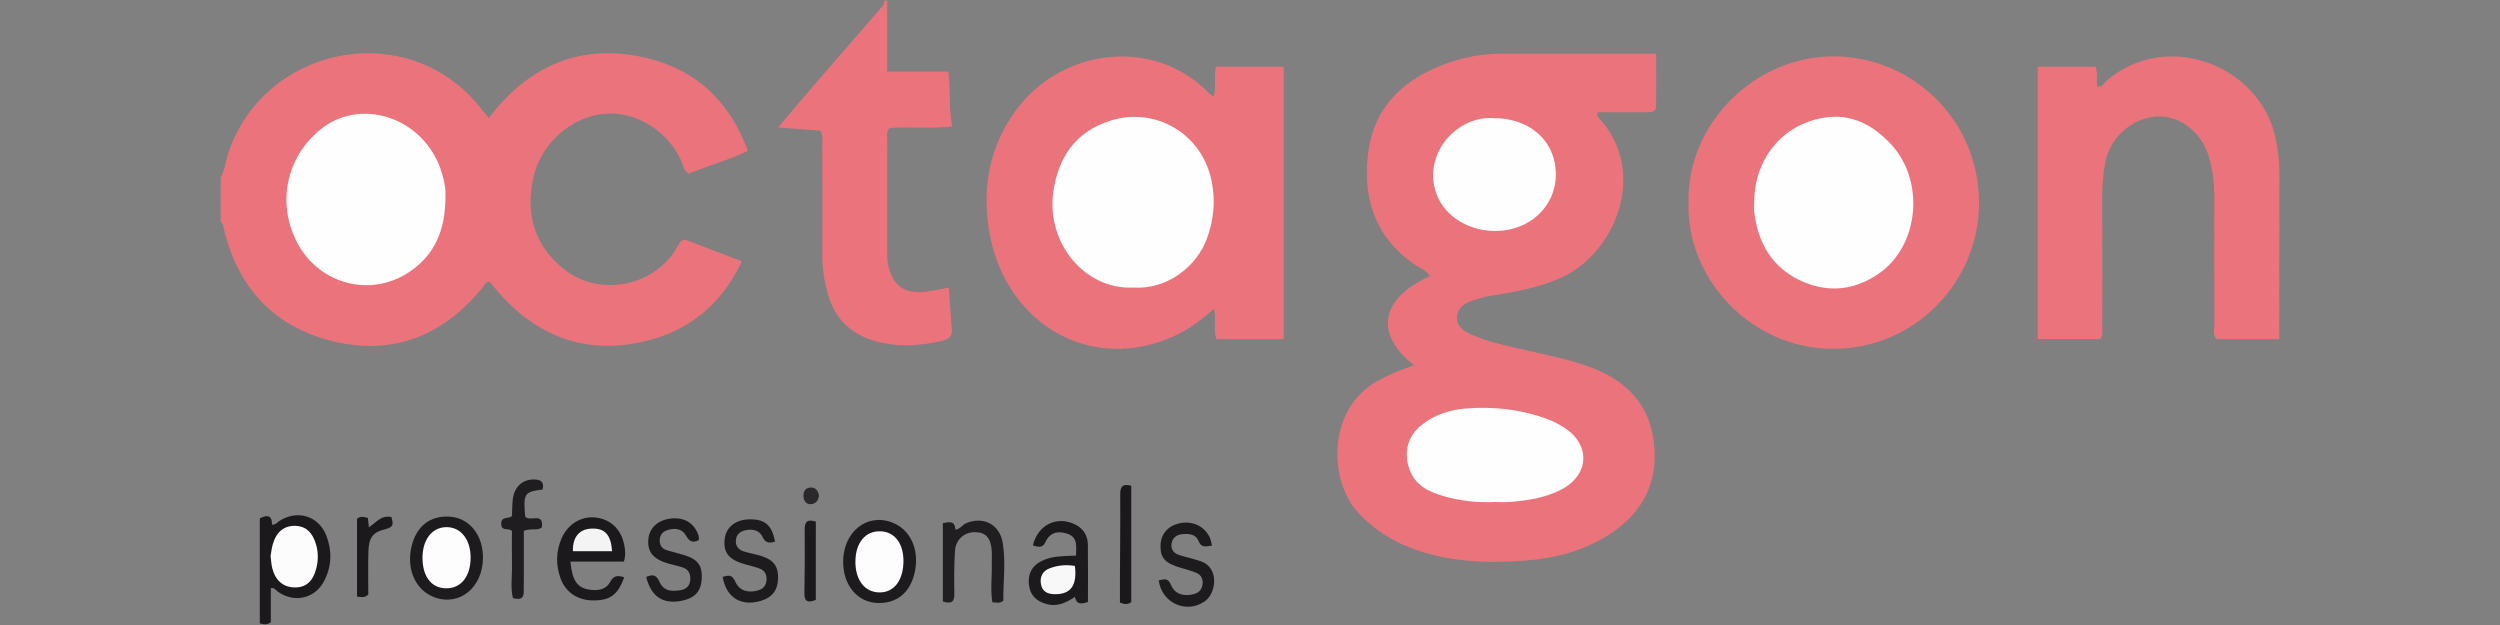 <?xml version="1.0" encoding="utf-8"?>
<!-- Generator: Adobe Illustrator 24.1.2, SVG Export Plug-In . SVG Version: 6.00 Build 0)  -->
<svg version="1.1" id="Warstwa_1" xmlns="http://www.w3.org/2000/svg" xmlns:xlink="http://www.w3.org/1999/xlink" x="0px" y="0px"
	 viewBox="0 0 180 45" style="enable-background:new 0 0 180 45;" xml:space="preserve">
<rect x="0" y="0" width="180" height="45" fill="#808080" stroke="none"/>
<style type="text/css">
	.st0{fill:#EB747C;}
	.st1{fill:#1C191D;}
	.st2{fill:#1D1A1E;}
	.st3{fill:#1E1B1F;}
	.st4{fill:#211E22;}
	.st5{fill:#201D21;}
	.st6{fill:#1B181C;}
	.st7{fill:#2B282C;}
	.st8{fill:#FEFEFE;}
	.st9{fill:#FCFCFC;}
	.st10{fill:#F5F4F5;}
	.st11{fill:#F8F8F8;}
	.st12{fill:#FDFDFD;}
</style>
<g>
	<path class="st0" d="M15.89,12.796c0.335-0.622,0.384-1.332,0.62-1.989c2.621-7.293,12.084-9.369,17.424-3.807
		c0.434,0.452,0.808,0.96,1.257,1.498c2.902-3.813,6.682-5.431,11.354-4.325c3.572,0.845,6.001,3.134,7.297,6.682
		c-1.406,0.702-2.903,1.069-4.256,1.657c-0.403-0.294-0.409-0.683-0.559-0.993c-1.157-2.397-3.518-3.492-5.462-3.335
		c-2.433,0.198-4.608,2.163-5.148,4.54c-0.599,2.64,0.024,4.92,2.17,6.642c2.475,1.985,6.27,1.333,8.015-1.312
		c0.172-0.261,0.26-0.586,0.563-0.776c0.091,0.007,0.203-0.009,0.295,0.026c1.285,0.486,2.567,0.98,3.953,1.511
		c-1.462,3.12-3.867,5.063-7.121,5.789c-4.59,1.024-8.225-0.693-11.028-4.322c-0.307-0.02-0.36,0.227-0.484,0.38
		c-2.786,3.436-6.374,4.949-10.697,3.936c-4.333-1.014-7.01-3.883-7.996-8.263c-0.032-0.143-0.068-0.27-0.198-0.352
		C15.89,14.92,15.89,13.858,15.89,12.796z"/>
	<path class="st0" d="M63.878,0.052c0,1.656,0,3.312,0,5.101c1.484,0,2.913,0,4.396,0c0.185,1.373,0.019,2.637,0.29,3.949
		c-1.595,0.183-3.072,0.006-4.504,0.112c-0.272,0.265-0.177,0.565-0.177,0.834c-0.007,2.689-0.006,5.377-0.002,8.066
		c0,0.282-0.005,0.57,0.045,0.846c0.294,1.622,1.244,2.288,2.88,2.027c0.481-0.077,0.959-0.178,1.508-0.281
		c0.072,1.008,0.131,1.99,0.216,2.969c0.046,0.526-0.179,0.742-0.687,0.859c-1.679,0.388-3.35,0.49-5.012-0.032
		c-1.674-0.526-2.757-1.648-3.232-3.348c-0.258-0.923-0.399-1.858-0.395-2.819c0.01-2.618,0.007-5.236-0.002-7.854
		c-0.001-0.344,0.093-0.706-0.139-1.074c-0.95-0.071-1.925-0.144-3.043-0.228c0.983-1.157,1.884-2.23,2.8-3.292
		c1.523-1.766,3.056-3.524,4.583-5.286c0.136-0.157,0.307-0.302,0.263-0.548C63.736,0.052,63.807,0.052,63.878,0.052z"/>
	<path class="st0" d="M101.813,26.303c-2.836-2.236-2.487-4.784,1.146-6.427c-0.292-0.438-0.785-0.597-1.173-0.871
		c-2.835-2.003-3.702-4.828-3.265-8.098c0.414-3.102,2.381-5.037,5.186-6.174c1.414-0.573,2.902-0.87,4.441-0.868
		c3.642,0.004,7.284,0.001,11.096,0.001c0,1.292,0.02,2.547-0.011,3.802c-0.011,0.438-0.408,0.414-0.728,0.415
		c-1.165,0.002-2.33,0.001-3.472,0.001c-0.086,0.212,0.006,0.316,0.101,0.419c3.541,3.872,1.208,9.699-2.716,11.483
		c-1.59,0.723-3.293,1.026-5,1.296c-0.564,0.089-1.101,0.243-1.627,0.447c-0.497,0.193-0.846,0.557-0.889,1.091
		c-0.045,0.563,0.337,0.913,0.798,1.147c1.176,0.597,2.463,0.843,3.73,1.149c1.814,0.438,3.665,0.746,5.404,1.45
		c2.37,0.959,3.92,2.636,4.241,5.233c0.362,2.926-0.795,5.16-3.279,6.727c-1.807,1.14-3.823,1.671-5.908,1.831
		c-2.467,0.189-4.941,0.144-7.353-0.576c-1.833-0.547-3.423-1.453-4.741-2.868c-2.165-2.324-2.242-7.484,1.408-9.495
		C100.013,26.976,100.852,26.616,101.813,26.303z"/>
	<path class="st0" d="M92.427,24.424c-1.639,0-3.218,0-4.845,0c-0.23-0.693-0.009-1.411-0.166-2.202
		c-0.94,0.841-1.895,1.542-2.993,2.027c-5.835,2.582-11.753-0.834-13.086-7.026c-0.662-3.073-0.299-6.05,1.444-8.757
		c3.22-5.001,10.211-5.954,14.277-1.748c0.07,0.073,0.163,0.124,0.327,0.245c0.207-0.717-0.009-1.42,0.164-2.157
		c1.6,0,3.203,0,4.878,0C92.427,11.306,92.427,17.8,92.427,24.424z"/>
	<path class="st0" d="M121.579,14.595c-0.167-5.613,4.747-10.613,10.559-10.536c5.536,0.073,10.375,4.541,10.352,10.623
		c-0.021,5.556-4.566,10.458-10.56,10.433C125.992,25.09,121.385,19.959,121.579,14.595z"/>
	<path class="st0" d="M164.107,24.417c-1.571,0-3.043,0-4.527,0c-0.274-0.341-0.143-0.745-0.145-1.117
		c-0.012-3.042-0.01-6.084-0.007-9.125c0.001-0.994-0.106-1.971-0.398-2.924c-0.538-1.755-2.113-2.961-3.74-2.864
		c-1.769,0.106-3.366,1.502-3.704,3.264c-0.16,0.833-0.234,1.674-0.23,2.527c0.013,3.113,0.007,6.225,0.001,9.338
		c0,0.276,0.061,0.563-0.115,0.89c-1.468,0-2.965,0-4.523,0c0-6.537,0-13.029,0-19.601c1.358,0,2.717,0,4.145,0
		c0.214,0.428,0.035,0.936,0.133,1.415c0.357,0.104,0.476-0.226,0.665-0.391c4.341-3.788,11.261-1.091,12.231,4.375
		c0.124,0.698,0.219,1.391,0.218,2.101C164.104,16.3,164.107,20.295,164.107,24.417z"/>
	<path class="st1" d="M19.499,42.34c0,0.828,0,1.665,0,2.464c-0.282,0.205-0.514,0.151-0.793,0.081c0-2.523,0-5.054,0-7.562
		c0.596-0.317,0.896-0.164,0.876,0.452c0.277,0.016,0.37-0.159,0.512-0.252c1.293-0.847,2.835-0.398,3.399,1.037
		c0.417,1.061,0.396,2.15-0.11,3.188c-0.656,1.346-2.163,1.711-3.387,0.847C19.859,42.498,19.78,42.306,19.499,42.34z"/>
	<path class="st1" d="M44.944,41.569c-0.461,1.257-1,1.653-2.195,1.662c-1.121,0.008-2.013-0.56-2.385-1.578
		c-0.353-0.962-0.34-1.936,0.068-2.886c0.439-1.021,1.403-1.612,2.43-1.508c1.072,0.11,1.852,0.826,2.077,1.949
		c0.074,0.371,0.127,0.757-0.02,1.228c-1.269,0-2.556,0-3.848,0c0.127,1.369,0.491,1.898,1.391,2.023
		c0.582,0.081,1.167,0.011,1.474-0.568C44.173,41.444,44.471,41.402,44.944,41.569z"/>
	<path class="st2" d="M77.474,40.005c0.012-0.678,0.138-1.321-0.624-1.576c-0.675-0.226-1.261-0.106-1.588,0.619
		c-0.206,0.457-0.554,0.314-0.896,0.226c0.36-1.496,1.736-2.169,3.061-1.503c0.593,0.298,0.892,0.805,0.9,1.453
		c0.018,1.375,0.005,2.751,0.005,4.118c-0.464,0.151-0.82,0.215-0.94-0.367c-0.641,0.434-1.296,0.74-2.087,0.503
		c-0.749-0.224-1.15-0.666-1.226-1.415c-0.076-0.749,0.216-1.308,0.89-1.657C75.717,40.019,76.539,40.044,77.474,40.005z"/>
	<path class="st3" d="M60.706,40.466c-0.006-2.149,1.686-3.531,3.5-2.859c1.335,0.495,2.01,1.954,1.657,3.586
		c-0.323,1.492-1.323,2.299-2.748,2.218C61.705,43.331,60.711,42.116,60.706,40.466z"/>
	<path class="st3" d="M34.774,40.156c-0.005,2.151-1.705,3.525-3.515,2.841c-1.327-0.502-2.001-1.979-1.641-3.597
		c0.332-1.493,1.335-2.293,2.76-2.201C33.792,37.29,34.778,38.507,34.774,40.156z"/>
	<path class="st4" d="M67.886,43.308c0-1.9,0-3.732,0-5.642c0.46-0.081,0.857-0.205,0.908,0.471
		c0.336-0.037,0.494-0.354,0.778-0.472c1.23-0.511,2.408,0.093,2.624,1.413c0.229,1.402,0.035,2.811,0.042,4.169
		c-0.279,0.243-0.519,0.115-0.79,0.117c-0.153-0.975-0.007-1.925-0.04-2.871c-0.01-0.282,0.021-0.567-0.001-0.848
		c-0.076-0.925-0.432-1.317-1.184-1.33c-0.788-0.014-1.417,0.526-1.465,1.363c-0.059,1.023-0.066,2.051-0.043,3.076
		C68.729,43.373,68.467,43.486,67.886,43.308z"/>
	<path class="st3" d="M87.268,39.278c-0.471,0.086-0.779,0.157-0.965-0.311c-0.203-0.512-0.683-0.55-1.166-0.509
		c-0.448,0.037-0.732,0.276-0.789,0.715c-0.053,0.409,0.189,0.673,0.56,0.791c0.503,0.161,1.023,0.272,1.525,0.437
		c1.381,0.453,1.136,2.286,0.348,2.865c-1.306,0.96-3.121,0.196-3.355-1.478c0.37-0.077,0.66-0.224,0.888,0.333
		c0.266,0.65,0.887,0.83,1.583,0.669c0.393-0.09,0.628-0.308,0.685-0.702c0.057-0.397-0.099-0.706-0.47-0.855
		c-0.358-0.144-0.734-0.243-1.105-0.352c-1.137-0.336-1.479-0.72-1.448-1.64c0.026-0.784,0.533-1.374,1.338-1.559
		c0.935-0.215,1.82,0.189,2.208,1.02C87.176,38.856,87.2,39.034,87.268,39.278z"/>
	<path class="st3" d="M55.799,38.995c-0.468,0.152-0.706,0.057-0.902-0.35c-0.225-0.468-0.697-0.57-1.182-0.476
		c-0.409,0.08-0.716,0.291-0.734,0.768c-0.015,0.423,0.226,0.659,0.591,0.772c0.437,0.134,0.894,0.204,1.327,0.35
		c0.825,0.279,1.144,0.751,1.124,1.579c-0.021,0.857-0.421,1.38-1.241,1.624c-1.429,0.425-2.502-0.241-2.75-1.729
		c0.381-0.104,0.669-0.2,0.902,0.332c0.287,0.657,0.897,0.839,1.593,0.66c0.378-0.097,0.618-0.312,0.659-0.721
		c0.04-0.397-0.097-0.712-0.467-0.858c-0.357-0.141-0.739-0.221-1.111-0.326c-1.153-0.327-1.562-0.865-1.423-1.869
		c0.112-0.807,0.794-1.337,1.748-1.358C55.064,37.367,55.583,37.797,55.799,38.995z"/>
	<path class="st2" d="M46.525,41.542c0.533-0.249,0.772-0.082,0.966,0.361c0.299,0.684,0.924,0.694,1.537,0.584
		c0.365-0.066,0.637-0.295,0.67-0.714c0.034-0.432-0.102-0.772-0.538-0.915c-0.333-0.11-0.68-0.178-1.018-0.275
		c-1.107-0.316-1.54-0.838-1.462-1.753c0.067-0.793,0.647-1.353,1.536-1.484c1.008-0.148,1.758,0.281,2.076,1.198
		c0.033,0.095,0.016,0.207,0.024,0.336c-0.427,0.241-0.681,0.112-0.918-0.31c-0.282-0.502-0.784-0.568-1.295-0.419
		c-0.359,0.105-0.607,0.337-0.604,0.765c0.003,0.374,0.183,0.599,0.522,0.702c0.436,0.132,0.883,0.233,1.316,0.373
		c0.939,0.304,1.248,0.765,1.185,1.726c-0.056,0.847-0.473,1.319-1.345,1.517C47.776,43.551,46.894,42.999,46.525,41.542z"/>
	<path class="st5" d="M36.859,38.222c-0.289-0.235-0.756,0.049-0.771-0.492c-0.016-0.579,0.507-0.35,0.774-0.568
		c0.018-0.397,0.008-0.822,0.062-1.239c0.118-0.905,0.719-1.42,1.565-1.401c0.502,0.011,0.702,0.229,0.578,0.723
		c-1.327,0.172-1.388,0.268-1.256,1.937c0.285,0.436,1.38-0.359,1.199,0.795c-0.341,0.265-0.758,0.021-1.294,0.248
		c0,1.13,0.001,2.35,0,3.571c0,0.247-0.021,0.495-0.007,0.741c0.03,0.552-0.248,0.673-0.779,0.526
		c-0.189-0.776-0.047-1.585-0.066-2.385C36.845,39.869,36.859,39.059,36.859,38.222z"/>
	<path class="st6" d="M81.45,43.346c-0.238,0.19-0.468,0.176-0.814,0.042c0-0.622-0.002-1.282,0-1.943
		c0.009-1.943,0.034-3.885,0.02-5.827c-0.004-0.543,0.129-0.82,0.794-0.645C81.45,37.748,81.45,40.554,81.45,43.346z"/>
	<path class="st1" d="M26.486,37.287c0.023,0.211,0.047,0.421,0.075,0.676c0.506-0.316,0.873-0.899,1.619-0.738
		c0.109,0.398,0.237,0.72-0.428,0.875c-0.922,0.215-1.193,0.616-1.226,1.596c-0.036,1.055-0.008,2.113-0.008,3.106
		c-0.274,0.278-0.519,0.177-0.812,0.153c0-1.857,0-3.718,0-5.603C25.94,37.137,26.208,37.223,26.486,37.287z"/>
	<path class="st2" d="M58.739,43.195c-0.562,0.219-0.836,0.138-0.823-0.499c0.031-1.519,0.036-3.039,0.021-4.558
		c-0.006-0.569,0.188-0.781,0.803-0.582C58.739,39.403,58.739,41.265,58.739,43.195z"/>
	<path class="st7" d="M58.967,35.674c-0.038,0.363-0.235,0.61-0.587,0.627c-0.32,0.016-0.509-0.228-0.528-0.533
		c-0.02-0.337,0.096-0.639,0.497-0.666C58.738,35.076,58.892,35.343,58.967,35.674z"/>
	<path class="st8" d="M32.073,14.102c0.013,2.479-0.791,4.264-2.595,5.475c-2.799,1.879-6.493,0.89-8.072-2.092
		c-1.5-2.833-0.802-6.19,1.702-8.189c2.819-2.251,7.117-0.914,8.525,2.641C31.951,12.739,32.102,13.559,32.073,14.102z"/>
	<path class="st8" d="M107.608,36.143c-1.245,0.066-2.474-0.082-3.666-0.421c-1.109-0.315-2.111-0.811-2.503-2.052
		c-0.368-1.167-0.064-2.269,0.88-3.039c0.939-0.767,2.055-1.126,3.222-1.219c2.06-0.165,4.09,0.076,6.034,0.824
		c0.391,0.151,0.765,0.368,1.115,0.601c1.842,1.227,1.725,3.351-0.244,4.395c-1.145,0.607-2.403,0.794-3.672,0.905
		C108.389,36.171,107.997,36.143,107.608,36.143z"/>
	<path class="st8" d="M107.614,8.511c2.085,0.006,3.752,1.134,4.241,2.868c0.716,2.541-0.952,4.921-3.658,5.222
		c-1.969,0.219-3.887-0.749-4.629-2.313C102.203,11.415,104.711,8.268,107.614,8.511z"/>
	<path class="st8" d="M81.582,20.706c-3.499,0.157-6.285-3.245-5.737-6.941c0.363-2.45,1.595-4.268,4.053-5.06
		c3.332-1.074,6.688,0.96,7.351,4.387c0.27,1.398,0.142,2.716-0.335,4.042C86.159,19.233,84.002,20.862,81.582,20.706z"/>
	<path class="st8" d="M126.305,14.565c0.002-3.126,2.035-5.626,5.065-6.098c1.938-0.302,3.5,0.534,4.792,1.93
		c2.449,2.645,2.018,7.273-0.865,9.287c-1.807,1.262-3.762,1.424-5.716,0.492c-2.003-0.955-3.007-2.692-3.272-4.869
		C126.279,15.063,126.305,14.813,126.305,14.565z"/>
	<path class="st9" d="M19.481,40.035c0.046-0.257,0.075-0.538,0.148-0.806c0.25-0.921,0.81-1.384,1.624-1.367
		c0.767,0.017,1.257,0.467,1.51,1.364c0.157,0.556,0.154,1.109,0.017,1.666c-0.237,0.965-0.749,1.42-1.574,1.403
		c-0.818-0.016-1.388-0.504-1.607-1.401C19.533,40.623,19.521,40.339,19.481,40.035z"/>
	<path class="st10" d="M44.071,39.685c-0.943,0-1.884,0-2.823,0c-0.025-1.013,0.461-1.589,1.334-1.626
		C43.544,38.018,43.981,38.484,44.071,39.685z"/>
	<path class="st11" d="M77.394,40.748c0.168,1.418-0.301,2.045-1.45,2.034c-0.526-0.005-0.905-0.186-0.998-0.735
		c-0.087-0.514,0.122-0.929,0.602-1.118C76.141,40.696,76.769,40.64,77.394,40.748z"/>
	<path class="st12" d="M61.59,40.492c-0.012-1.401,0.707-2.284,1.824-2.239c1.046,0.041,1.691,0.951,1.631,2.303
		c-0.058,1.318-0.731,2.121-1.756,2.098C62.271,42.63,61.601,41.779,61.59,40.492z"/>
	<path class="st12" d="M33.884,40.172c-0.01,1.301-0.656,2.148-1.667,2.185c-1.065,0.04-1.743-0.73-1.794-2.036
		c-0.055-1.396,0.637-2.354,1.707-2.367C33.181,37.942,33.894,38.844,33.884,40.172z"/>
</g>
</svg>
